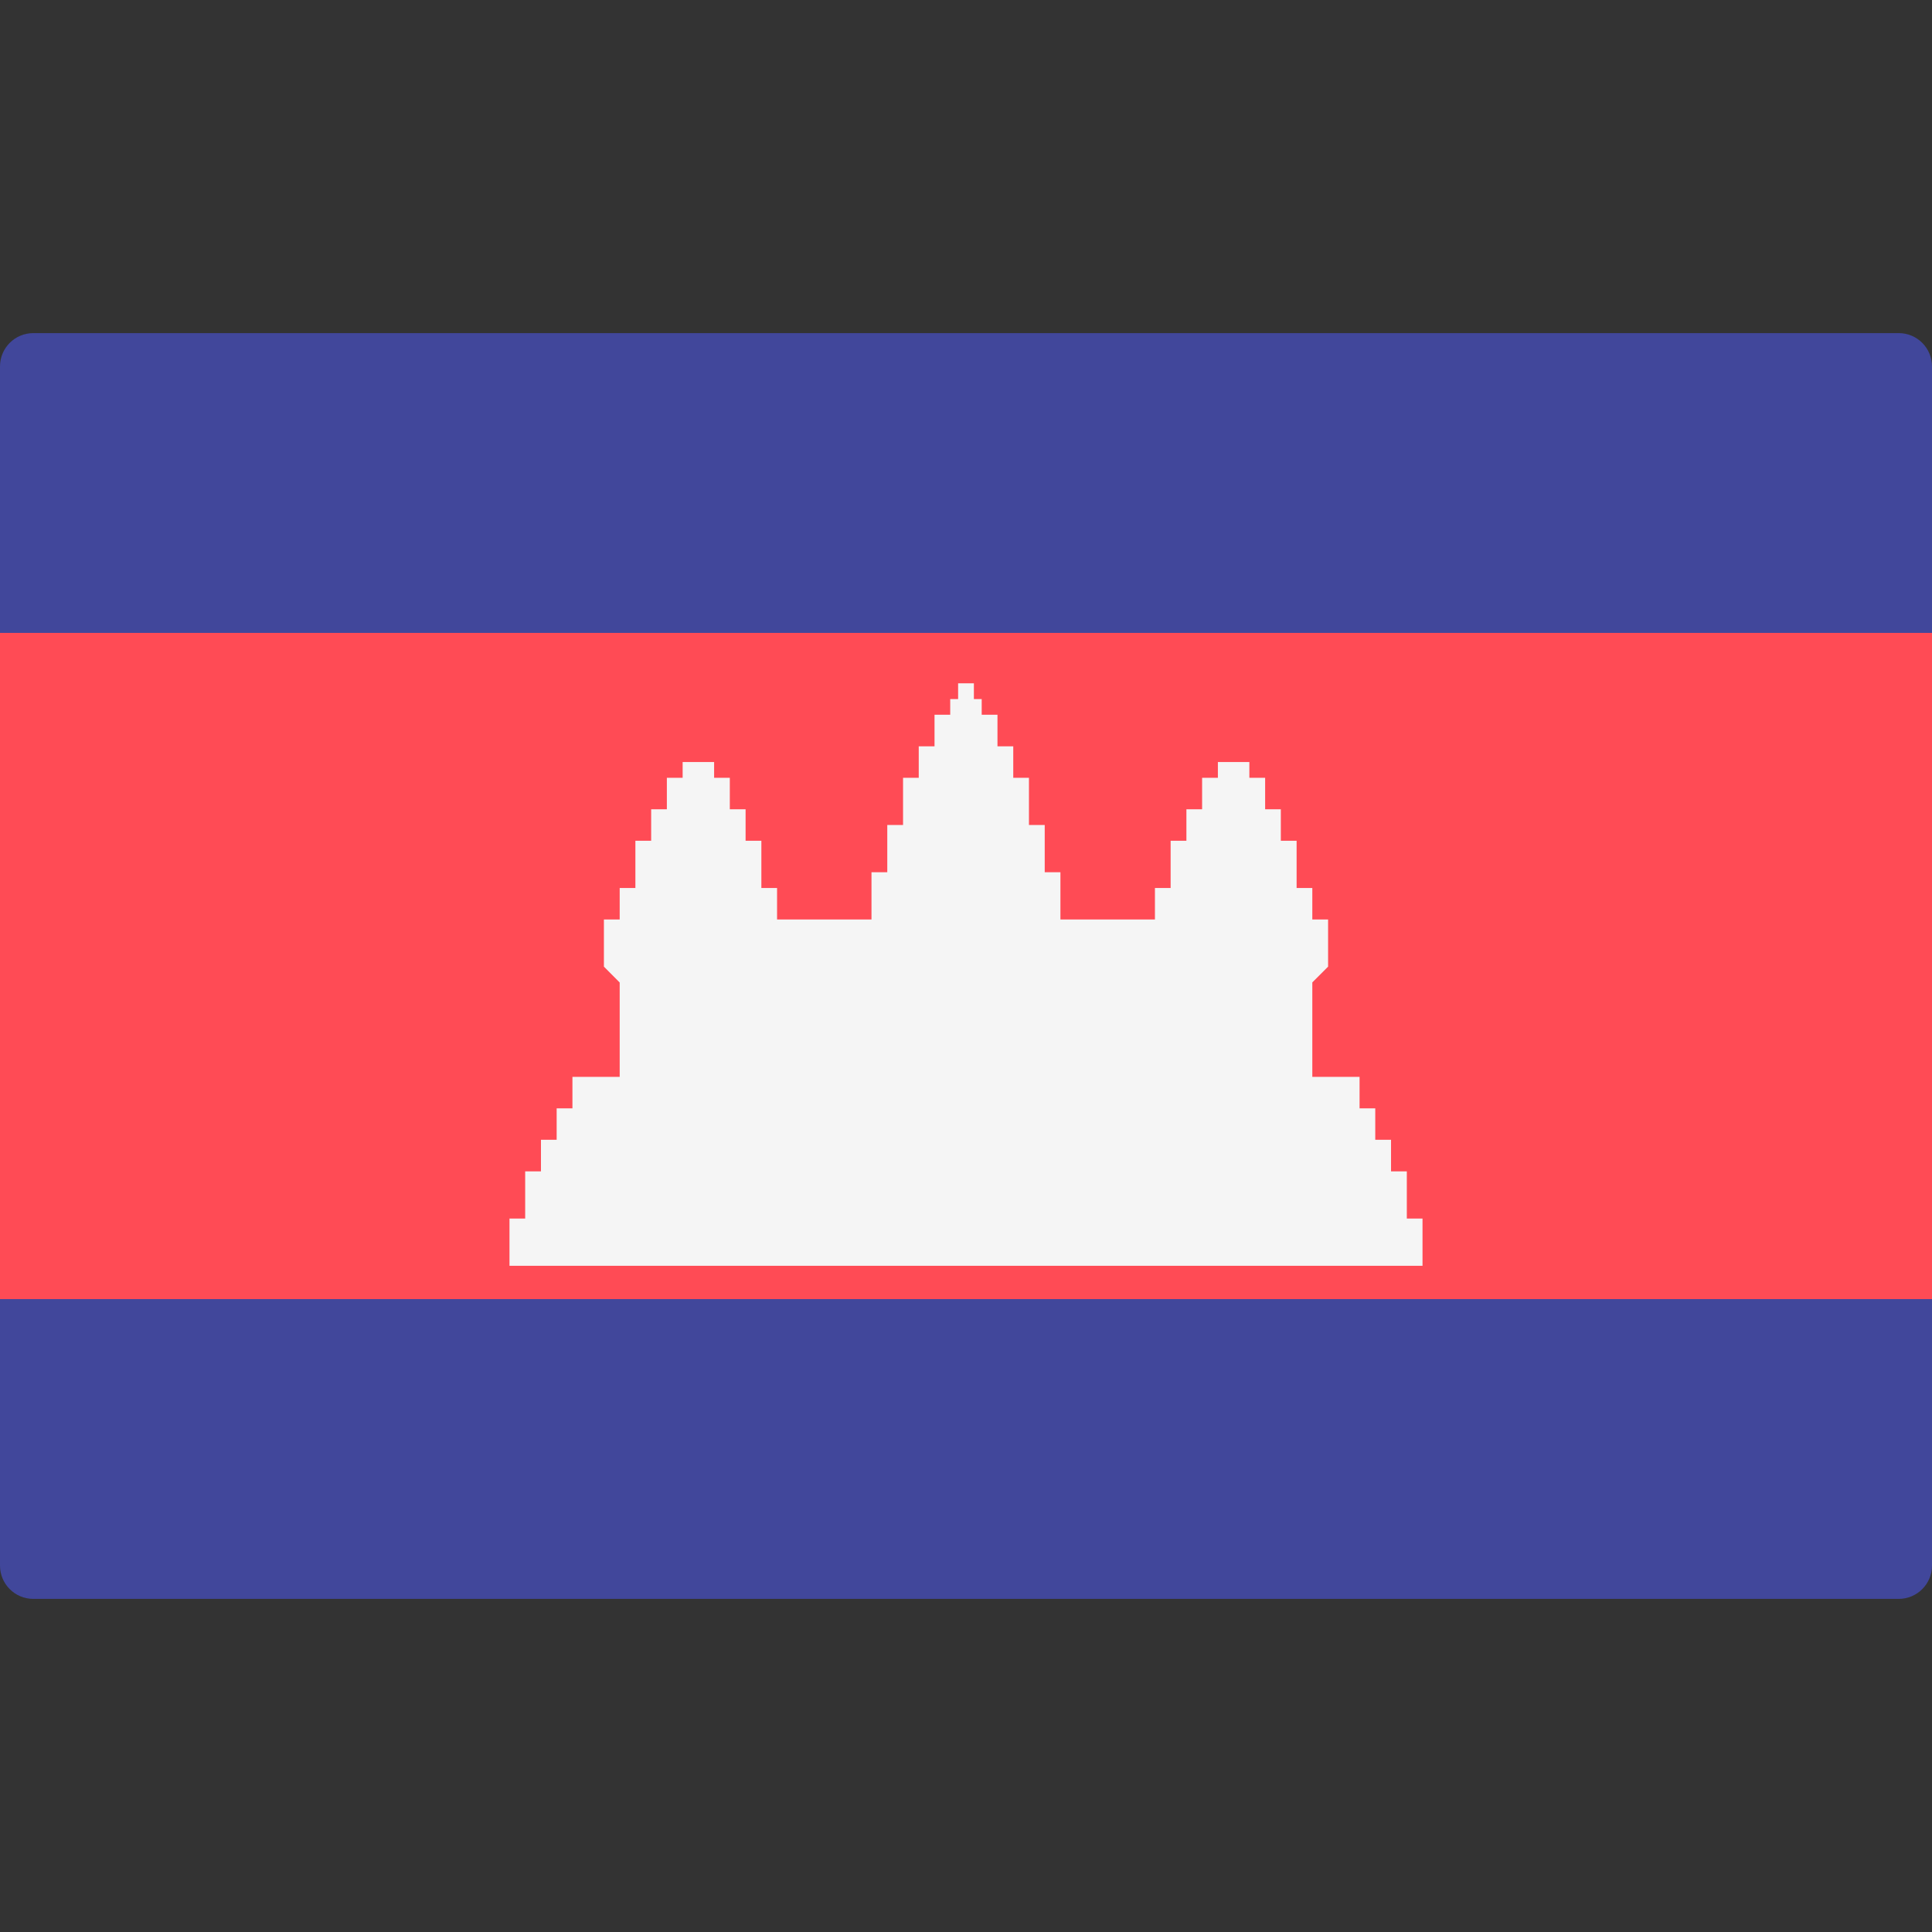 <svg width="24" height="24" viewBox="0 0 24 24" fill="none" xmlns="http://www.w3.org/2000/svg">
<rect x="0" y="0" width="24" height="24" fill="#333333" stroke="none"/>
<path d="M23.586 19.862H0.414C0.185 19.862 0 19.677 0 19.448V4.552C0 4.323 0.185 4.138 0.414 4.138H23.586C23.815 4.138 24 4.323 24 4.552V19.448C24 19.677 23.815 19.862 23.586 19.862Z" fill="#41479B"/>
<path d="M24 7.862H0V16.138H24V7.862Z" fill="#FF4B55"/>
<path d="M17.476 15.137V14.551H17.28V14.159H17.084V13.768H16.889V13.377H16.302V12.204H16.302L16.498 12.008V11.422H16.302V11.031H16.107V10.444H15.911V10.053H15.716V9.662H15.52V9.466H15.129V9.662H14.933V10.053H14.738V10.444H14.542V11.031H14.347V11.422H13.173V10.835H12.978V10.248H12.782V9.662H12.587V9.271H12.391V8.879H12.195V8.684H12.098V8.488H11.902V8.684H11.804V8.879H11.609V9.271H11.413V9.662H11.218V10.248H11.022V10.835H10.826V11.422H9.653V11.031H9.458V10.444H9.262V10.053H9.066V9.662H8.871V9.466H8.48V9.662H8.284V10.053H8.089V10.444H7.893V11.031H7.698V11.422H7.502V12.008L7.697 12.204H7.698V13.377H7.111V13.768H6.915V14.159H6.72V14.551H6.524V15.137H6.329V15.724H17.671V15.137H17.476Z" fill="#F5F5F5"/>
</svg>

